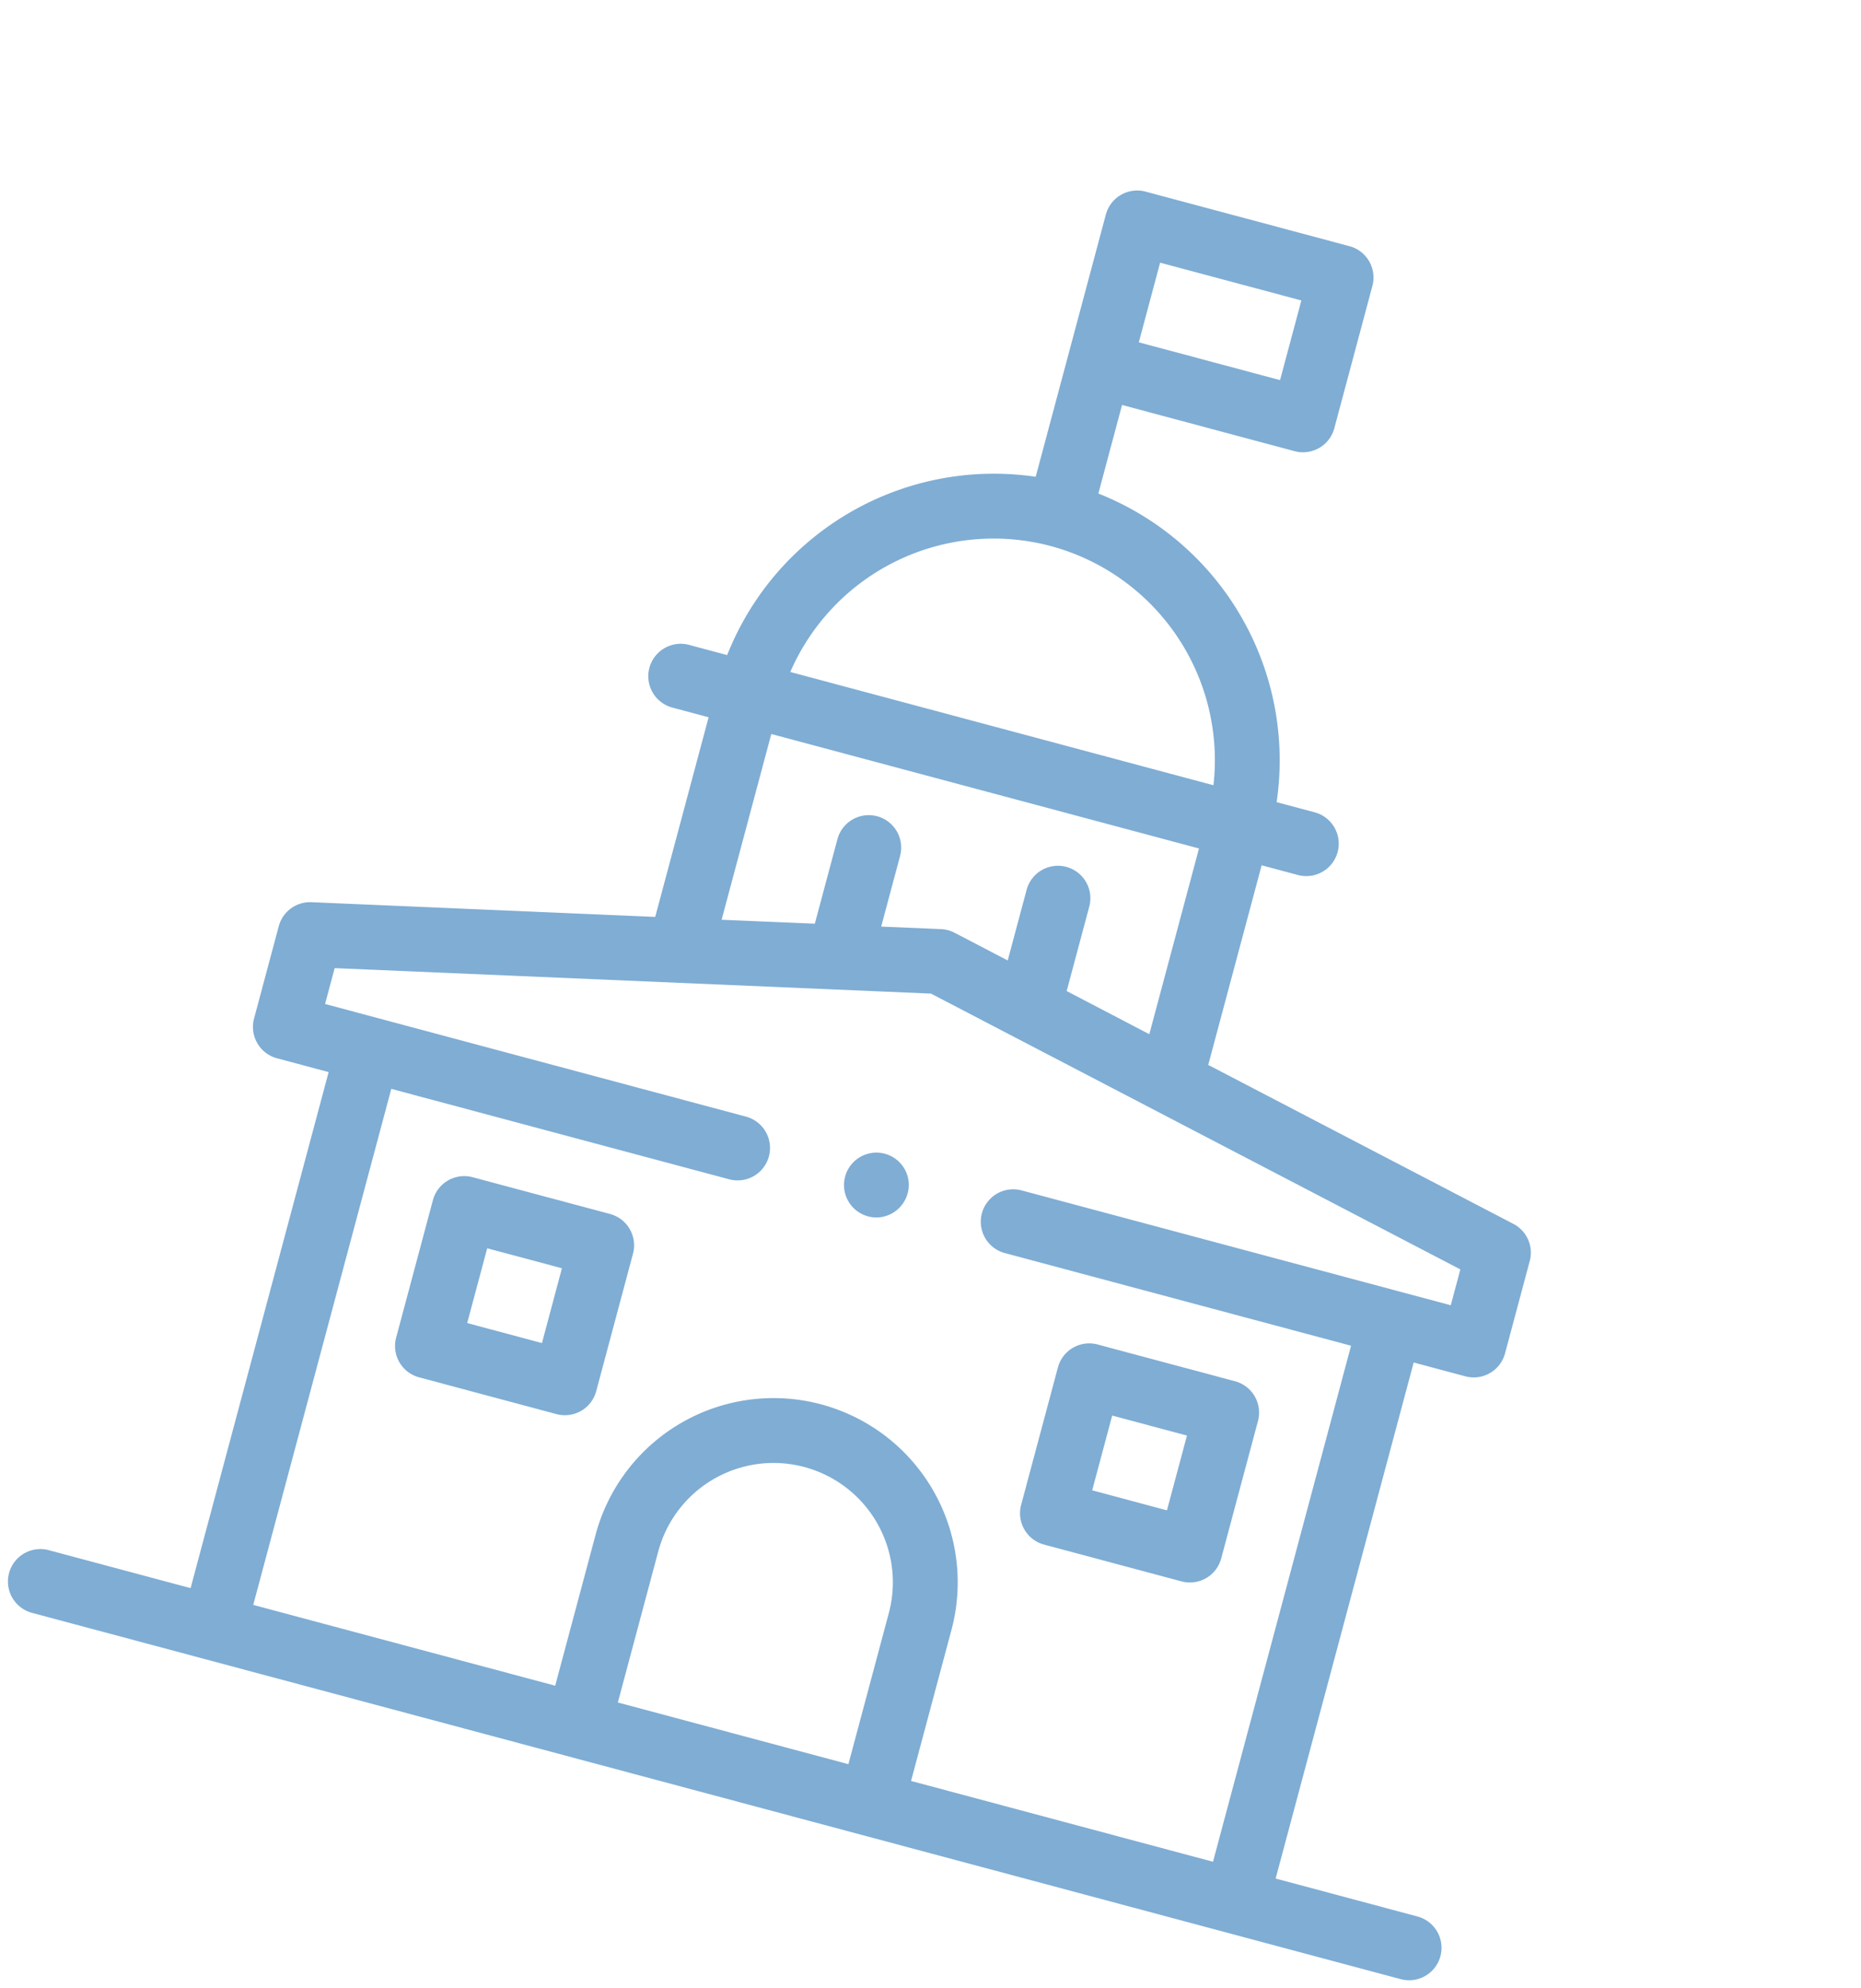 <svg xmlns="http://www.w3.org/2000/svg" width="110.009" height="117.479" viewBox="0 0 110.009 117.479">
    <defs>
        <style>
            .cls-2{fill:#005baa}
        </style>
    </defs>
    <g id="Group_4483" opacity="0.5" transform="rotate(14.98 26.467 -8.15)">
        <g id="Group_4482" transform="translate(27.554)">
            <path id="Path_9718" d="M134.42 347.148h-8.41a1.917 1.917 0 0 0-1.917 1.917v8.409a1.917 1.917 0 0 0 1.917 1.917h8.409a1.917 1.917 0 0 0 1.917-1.917v-8.409a1.917 1.917 0 0 0-1.916-1.917zm-1.917 8.41h-4.575v-4.575h4.572z" class="cls-2" transform="translate(-105.586 -280.597)"/>
            <path id="Path_9719" d="M333.916 347.148h-8.409a1.917 1.917 0 0 0-1.917 1.917v8.409a1.917 1.917 0 0 0 1.917 1.917h8.409a1.917 1.917 0 0 0 1.917-1.917v-8.409a1.917 1.917 0 0 0-1.917-1.917zm-1.916 8.41h-4.575v-4.575H332z" class="cls-2" transform="translate(-266.838 -280.597)"/>
            <path id="Path_9720" d="M113.226 94.32h-8.679V62.75h3.16a1.917 1.917 0 0 0 1.917-1.917v-5.649a1.917 1.917 0 0 0-1.5-1.871L88.269 48.9V36.687h2.22a1.917 1.917 0 0 0 0-3.834H88.16a16.952 16.952 0 0 0-14.894-14.894v-5.418h10.56a1.917 1.917 0 0 0 1.917-1.917V1.917A1.917 1.917 0 0 0 83.825 0H71.349a1.917 1.917 0 0 0-1.917 1.917v16.042a16.952 16.952 0 0 0-14.894 14.894h-2.33a1.917 1.917 0 0 0 0 3.834h2.22V48.9l-19.855 4.413a1.917 1.917 0 0 0-1.5 1.871v5.649a1.917 1.917 0 0 0 1.917 1.917h3.16v31.57h-8.679a1.917 1.917 0 1 0 0 3.834h83.755a1.917 1.917 0 1 0 0-3.834zM73.266 3.834h8.643v4.873h-8.643zm-1.917 17.85a13.106 13.106 0 0 1 12.946 11.169H58.4a13.106 13.106 0 0 1 12.949-11.169zm-13.086 15h26.172v11.362l-5.378-1.2V41.68a1.917 1.917 0 1 0-3.834 0V46l-3.458-.769a1.915 1.915 0 0 0-.832 0L67.48 46v-4.32a1.917 1.917 0 1 0-3.834 0v5.169l-5.383 1.2zm6.032 57.636v-9.238a7.054 7.054 0 0 1 14.108 0v9.238zm17.942 0v-9.238a10.888 10.888 0 0 0-21.776 0v9.238H41.984V62.75h20.678a1.917 1.917 0 0 0 0-3.834H36.906v-2.194l34.442-7.657 34.442 7.657v2.194H79.528a1.917 1.917 0 0 0 0 3.834h21.186v31.57z" class="cls-2" transform="translate(-27.554)"/>
            <path id="Path_9721" d="M248.707 308.523a1.916 1.916 0 1 0-1.037 2.5 1.933 1.933 0 0 0 1.037-2.5z" class="cls-2" transform="translate(-203.334 -248.425)"/>
        </g>
    </g>
</svg>
